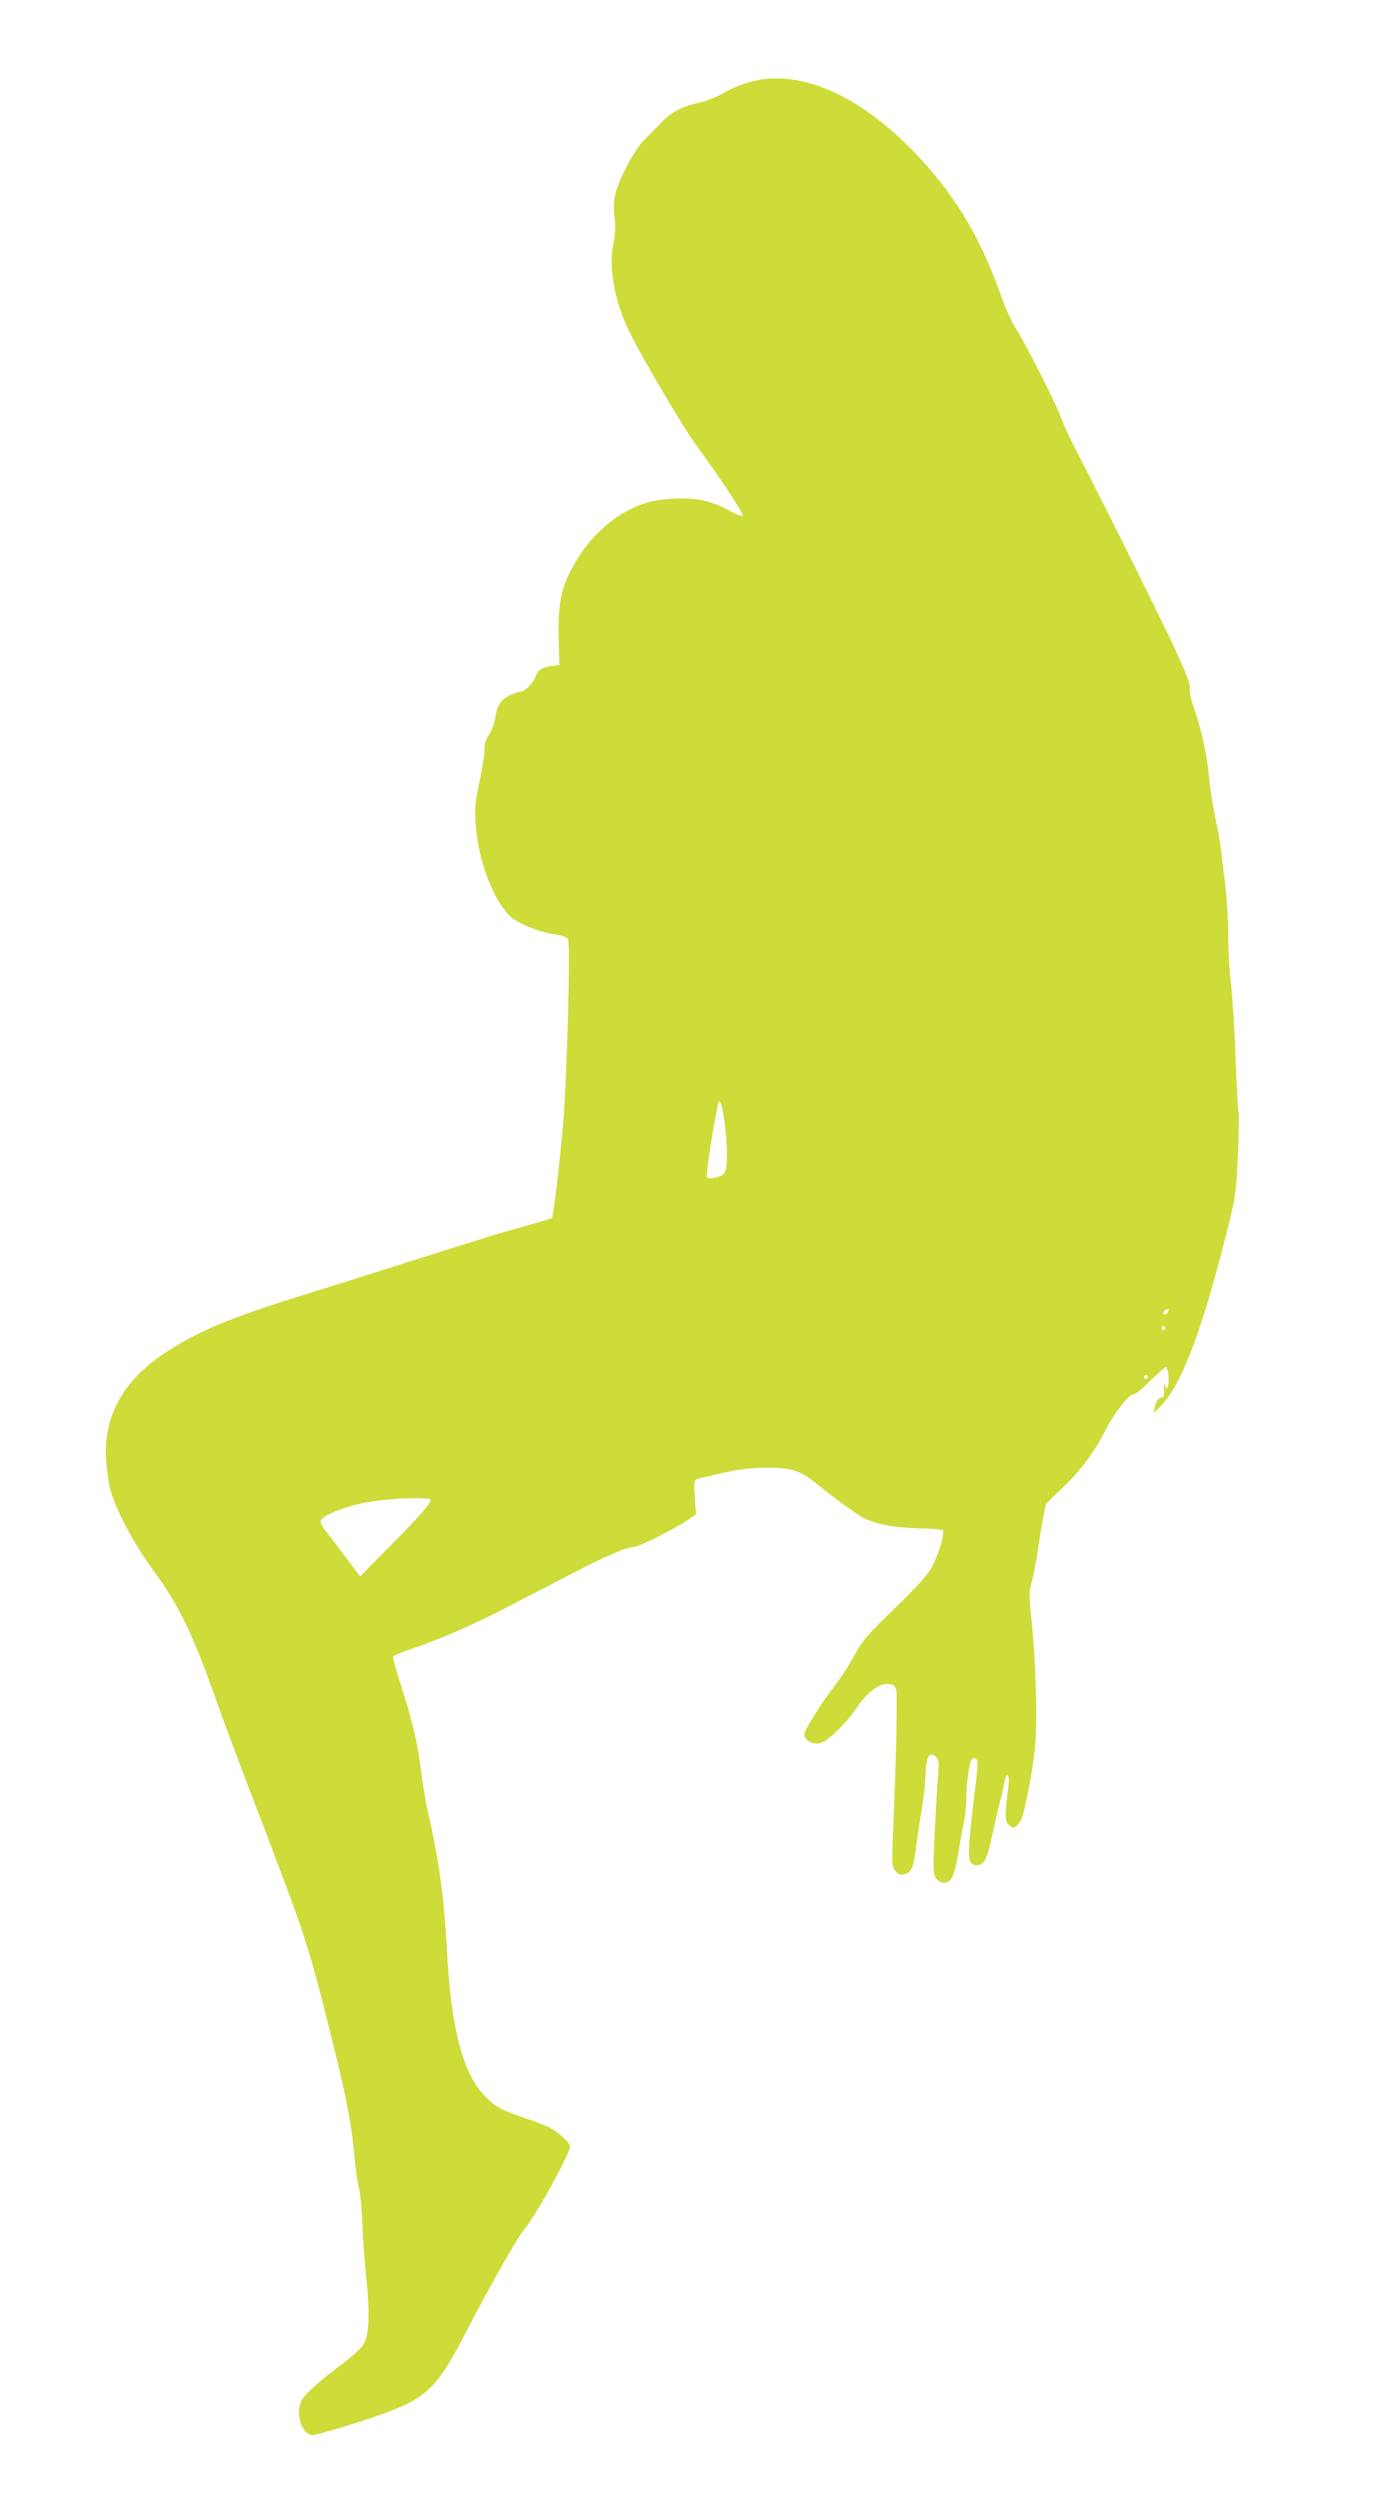 <?xml version="1.0" standalone="no"?>
<!DOCTYPE svg PUBLIC "-//W3C//DTD SVG 20010904//EN"
 "http://www.w3.org/TR/2001/REC-SVG-20010904/DTD/svg10.dtd">
<svg version="1.0" xmlns="http://www.w3.org/2000/svg"
 width="710pt" height="1280pt" viewBox="0 0 710 1280"
 preserveAspectRatio="xMidYMid meet">
<g transform="translate(0,1280) scale(0.1,-0.1)"
fill="#cddc39" stroke="none">
<path d="M3880 12389 c-60 -11 -125 -36 -184 -71 -27 -16 -81 -36 -120 -45
-85 -19 -141 -49 -193 -105 -21 -22 -57 -59 -80 -82 -26 -24 -63 -80 -92 -137
-64 -126 -75 -174 -61 -276 4 -33 1 -78 -8 -120 -26 -124 7 -301 84 -456 70
-140 270 -479 336 -570 120 -163 249 -358 243 -367 -3 -5 -34 6 -68 25 -93 51
-173 68 -287 62 -60 -3 -118 -13 -157 -27 -127 -44 -247 -144 -328 -270 -87
-137 -108 -223 -103 -419 l3 -136 -42 -5 c-47 -7 -69 -22 -79 -53 -9 -29 -54
-77 -73 -77 -9 0 -35 -9 -58 -19 -47 -22 -67 -53 -77 -121 -4 -25 -18 -62 -31
-82 -17 -25 -24 -49 -23 -75 1 -21 -10 -93 -25 -161 -22 -103 -26 -138 -21
-215 13 -207 106 -437 203 -498 51 -33 145 -66 214 -75 30 -4 51 -13 57 -24
13 -24 -6 -714 -25 -940 -17 -197 -50 -479 -58 -486 -2 -2 -60 -20 -128 -39
-141 -39 -197 -56 -614 -188 -165 -53 -403 -128 -530 -167 -381 -119 -542
-186 -710 -297 -217 -143 -317 -327 -301 -553 3 -47 12 -112 21 -145 24 -98
126 -289 220 -415 130 -175 203 -325 329 -683 37 -104 130 -353 208 -555 247
-646 256 -673 377 -1157 77 -312 98 -419 116 -595 7 -80 19 -161 25 -180 6
-19 13 -98 16 -175 3 -77 12 -205 21 -284 18 -169 14 -286 -14 -333 -10 -18
-57 -61 -103 -96 -120 -89 -198 -159 -215 -192 -33 -63 -1 -170 52 -178 12 -2
121 29 243 68 343 111 385 146 550 465 121 233 258 475 292 515 59 69 238 393
238 429 0 20 -60 75 -106 99 -21 10 -77 32 -124 47 -115 38 -150 56 -203 110
-115 114 -176 346 -197 743 -15 281 -43 483 -101 729 -10 46 -26 140 -34 210
-17 136 -43 244 -106 441 -22 67 -38 126 -34 131 3 5 42 22 88 37 143 48 317
123 487 211 91 47 238 123 326 169 184 96 295 144 332 144 25 0 203 89 277
139 l40 27 -4 59 c-8 129 -12 118 44 131 174 42 217 48 325 49 131 0 169 -13
262 -89 57 -46 129 -100 203 -151 63 -43 160 -65 312 -70 61 -1 116 -6 121 -9
14 -9 -13 -107 -50 -180 -24 -48 -65 -94 -192 -218 -141 -136 -168 -167 -207
-239 -24 -46 -67 -113 -95 -149 -74 -95 -164 -238 -164 -260 0 -30 43 -53 81
-45 38 8 135 103 189 183 50 75 115 124 159 120 28 -2 36 -8 42 -31 7 -26 -1
-391 -17 -747 -6 -145 -5 -157 13 -179 15 -19 25 -23 46 -17 37 9 46 31 62
156 8 60 22 149 30 196 8 48 15 114 16 148 2 103 19 135 54 100 14 -15 16 -29
11 -83 -3 -36 -11 -166 -17 -289 -10 -200 -9 -225 5 -247 21 -33 60 -33 81 -1
9 13 23 64 31 113 8 48 21 120 29 158 9 39 15 99 15 135 0 83 16 190 29 203 8
8 14 8 22 0 8 -8 8 -34 1 -95 -6 -45 -19 -154 -28 -241 -19 -176 -14 -207 31
-207 35 0 53 34 75 142 11 51 28 127 39 168 11 41 23 92 26 112 9 61 29 47 21
-14 -20 -165 -19 -182 3 -202 17 -16 23 -17 36 -6 9 7 20 21 25 30 17 31 59
247 71 365 14 140 6 444 -17 660 -13 126 -13 145 1 195 9 30 22 100 30 155 8
55 21 133 29 173 l14 72 95 93 c91 87 155 176 216 295 39 76 113 172 134 172
10 0 40 21 66 48 59 57 97 92 104 92 9 0 18 -71 11 -93 -7 -21 -7 -22 -15 -2
-6 15 -8 9 -6 -20 1 -26 -2 -40 -10 -40 -17 0 -29 -16 -38 -50 l-7 -30 27 25
c109 102 213 366 336 850 60 234 60 236 70 440 5 112 7 211 4 219 -3 8 -10
132 -15 275 -5 144 -16 317 -24 386 -8 69 -15 184 -14 255 0 72 -8 189 -16
260 -9 72 -19 153 -22 180 -3 28 -16 100 -29 160 -12 61 -26 146 -30 190 -9
114 -40 259 -76 361 -19 54 -28 96 -24 111 4 17 -16 70 -72 191 -78 169 -360
735 -498 1002 -42 80 -82 165 -89 190 -18 57 -191 399 -235 463 -18 27 -53
105 -77 173 -112 318 -264 557 -496 780 -255 244 -523 357 -748 313z m-169
-5331 c15 -112 17 -208 6 -249 -5 -20 -16 -29 -47 -37 -28 -7 -42 -7 -48 2 -7
9 24 215 54 364 9 47 22 18 35 -80z m2273 -973 c-7 -16 -24 -21 -24 -6 0 8 7
13 27 20 1 1 0 -6 -3 -14z m-14 -85 c0 -5 -4 -10 -10 -10 -5 0 -10 5 -10 10 0
6 5 10 10 10 6 0 10 -4 10 -10z m-90 -250 c0 -5 -4 -10 -10 -10 -5 0 -10 5
-10 10 0 6 5 10 10 10 6 0 10 -4 10 -10z m-3675 -629 c7 -13 -54 -83 -224
-254 l-136 -138 -18 23 c-10 13 -44 59 -77 103 -33 44 -72 95 -86 112 -15 18
-24 39 -21 47 11 29 130 76 242 95 116 21 310 27 320 12z"/>
</g>
</svg>
